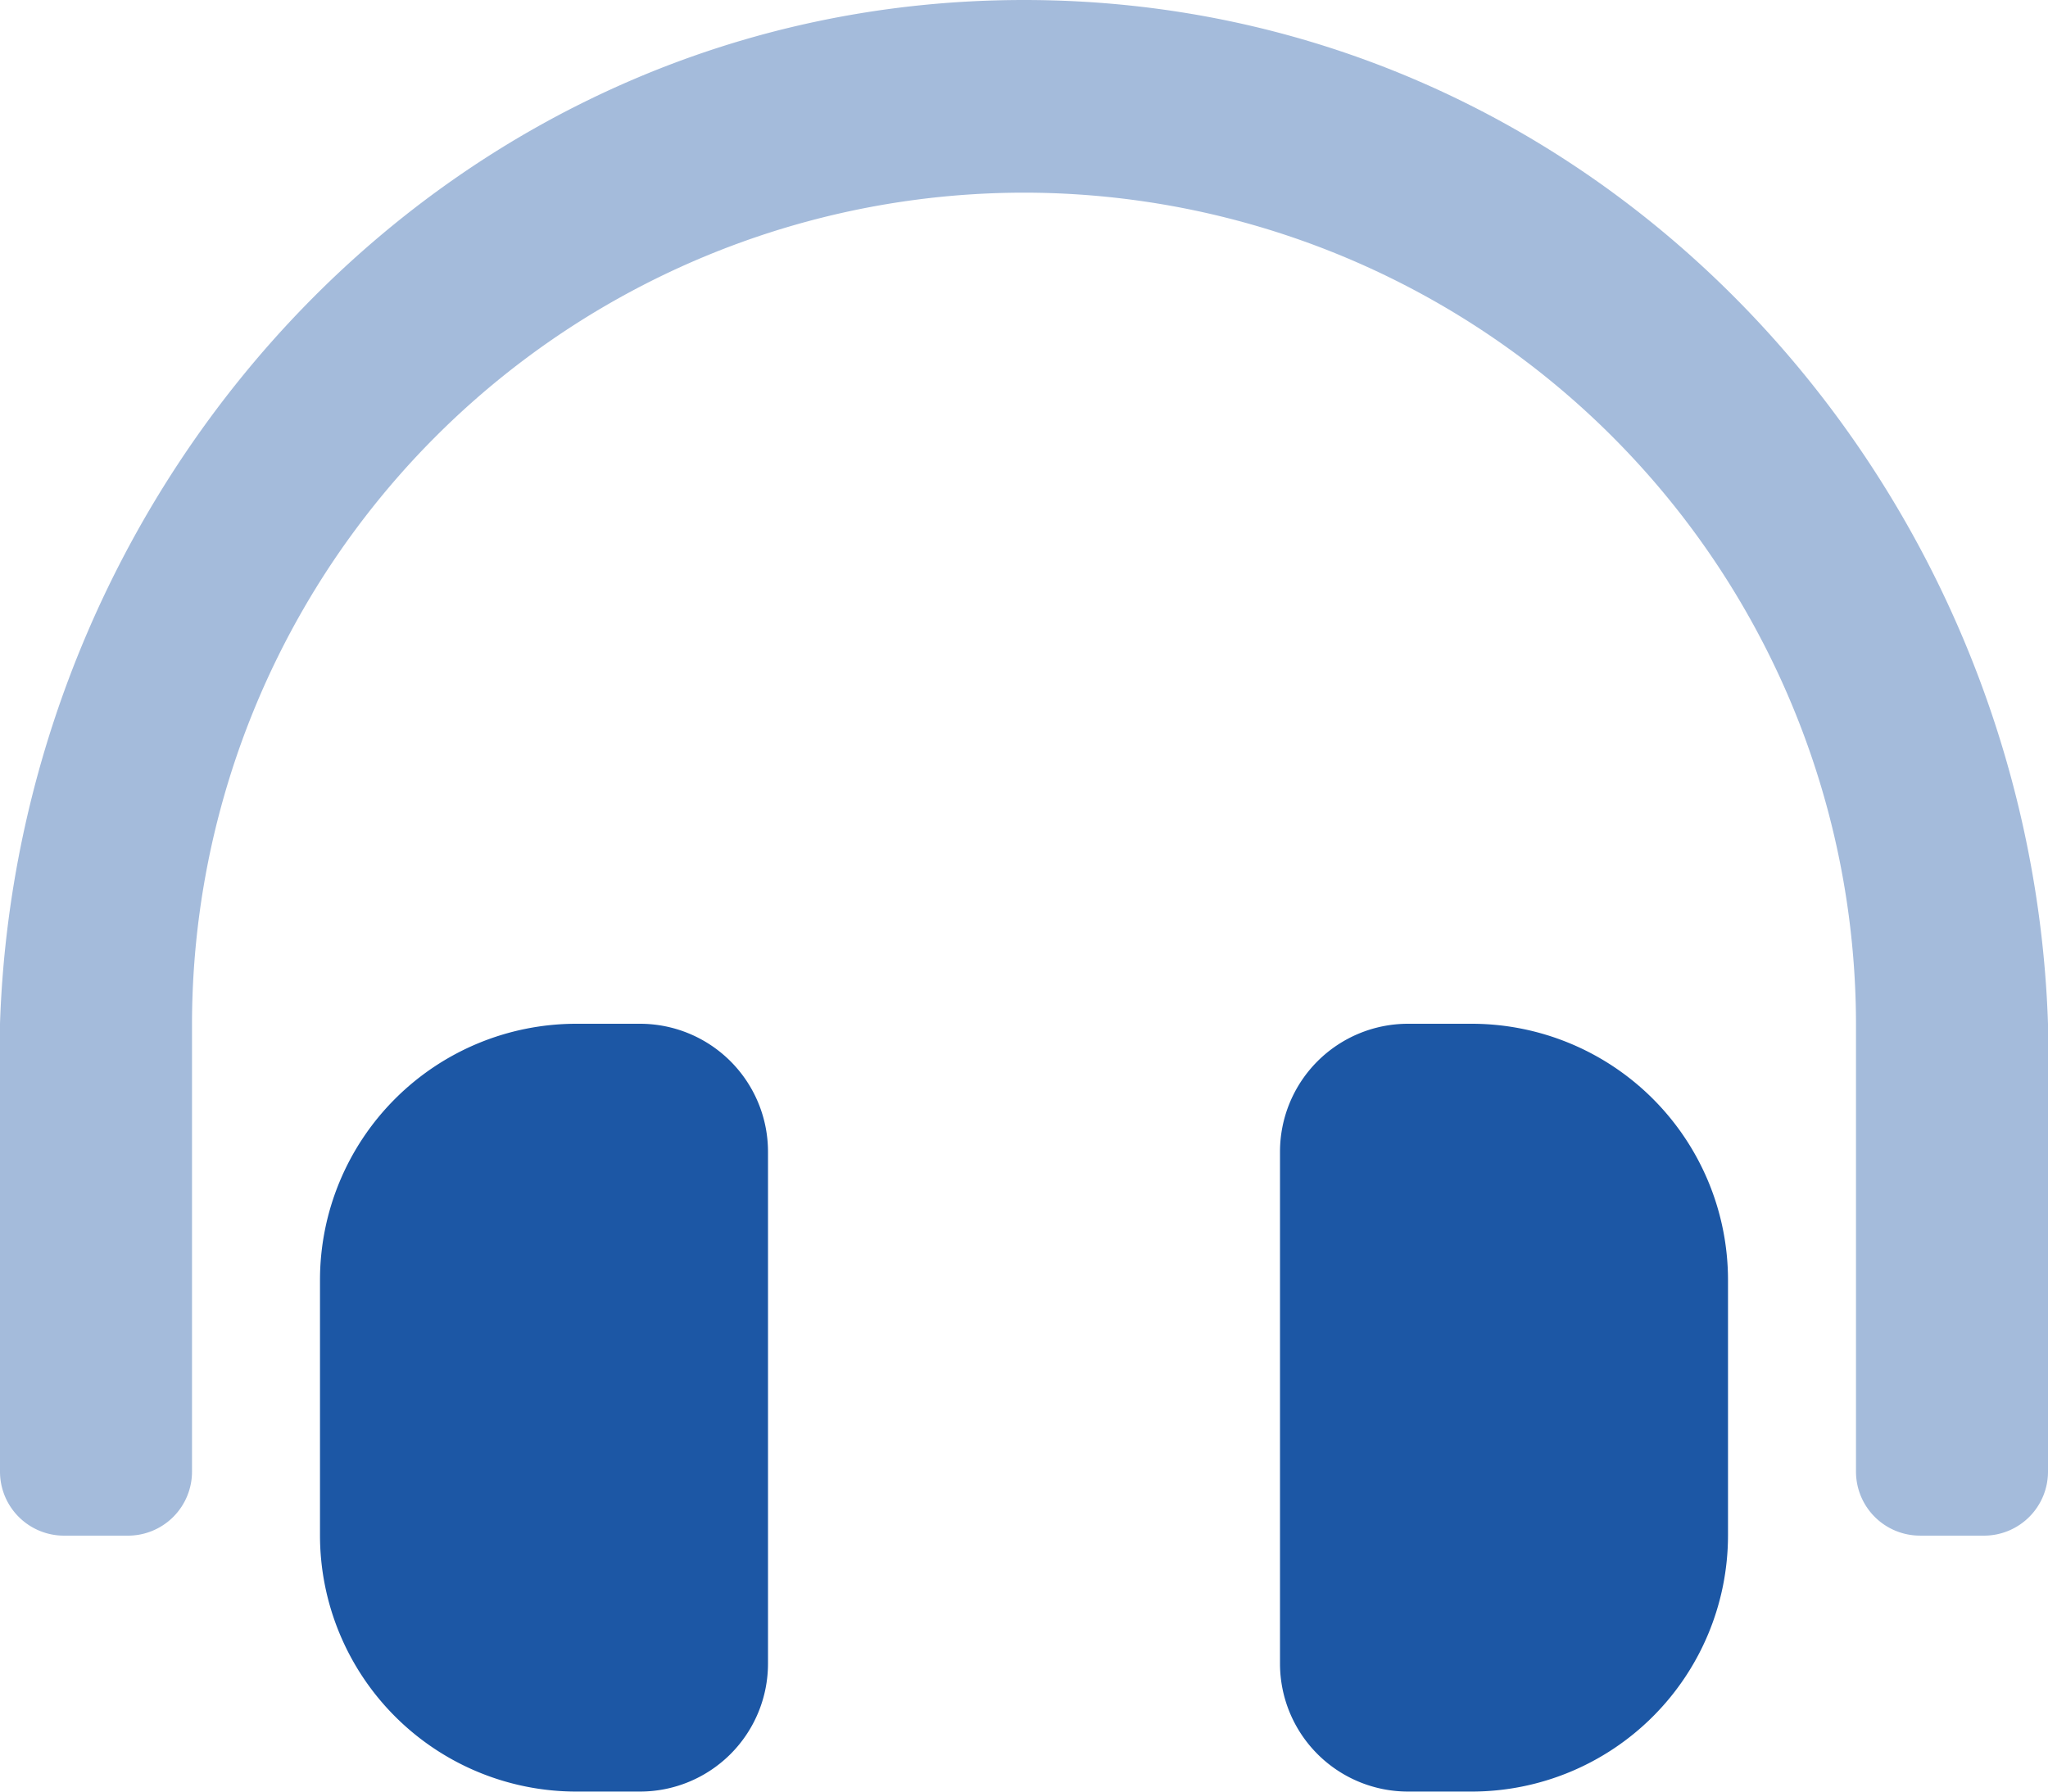 <svg xmlns="http://www.w3.org/2000/svg" width="85" height="74.375" viewBox="0 0 85 74.375">
  <g id="Groupe_341" data-name="Groupe 341" transform="translate(-1385 -3792.938)">
    <path id="_" data-name="" d="M26.562-26.562H23.906A10.639,10.639,0,0,0,13.281-15.929V-5.322A10.641,10.641,0,0,0,23.906,5.312h2.656A5.314,5.314,0,0,0,31.875,0V-21.25A5.314,5.314,0,0,0,26.562-26.562Zm34.531,0H58.437a5.314,5.314,0,0,0-5.312,5.312V0a5.314,5.314,0,0,0,5.312,5.312h2.656A10.641,10.641,0,0,0,71.719-5.322V-15.928A10.641,10.641,0,0,0,61.094-26.562Z" transform="translate(1385 3862)" fill="#1c57a5"/>
    <path id="_2" data-name="􏖏" d="M82.344-5.312A2.657,2.657,0,0,0,85-7.969V-26.562c-.759-22.723-18.745-42.5-42.5-42.5S.759-49.285,0-26.562V-7.969A2.657,2.657,0,0,0,2.656-5.312H5.312A2.657,2.657,0,0,0,7.969-7.969V-26.562A34.547,34.547,0,0,1,42.5-61.064a34.552,34.552,0,0,1,34.531,34.5V-7.969a2.657,2.657,0,0,0,2.656,2.656Z" transform="translate(1385 3862)" fill="#1c57a5" opacity="0.4"/>
  </g>
</svg>
